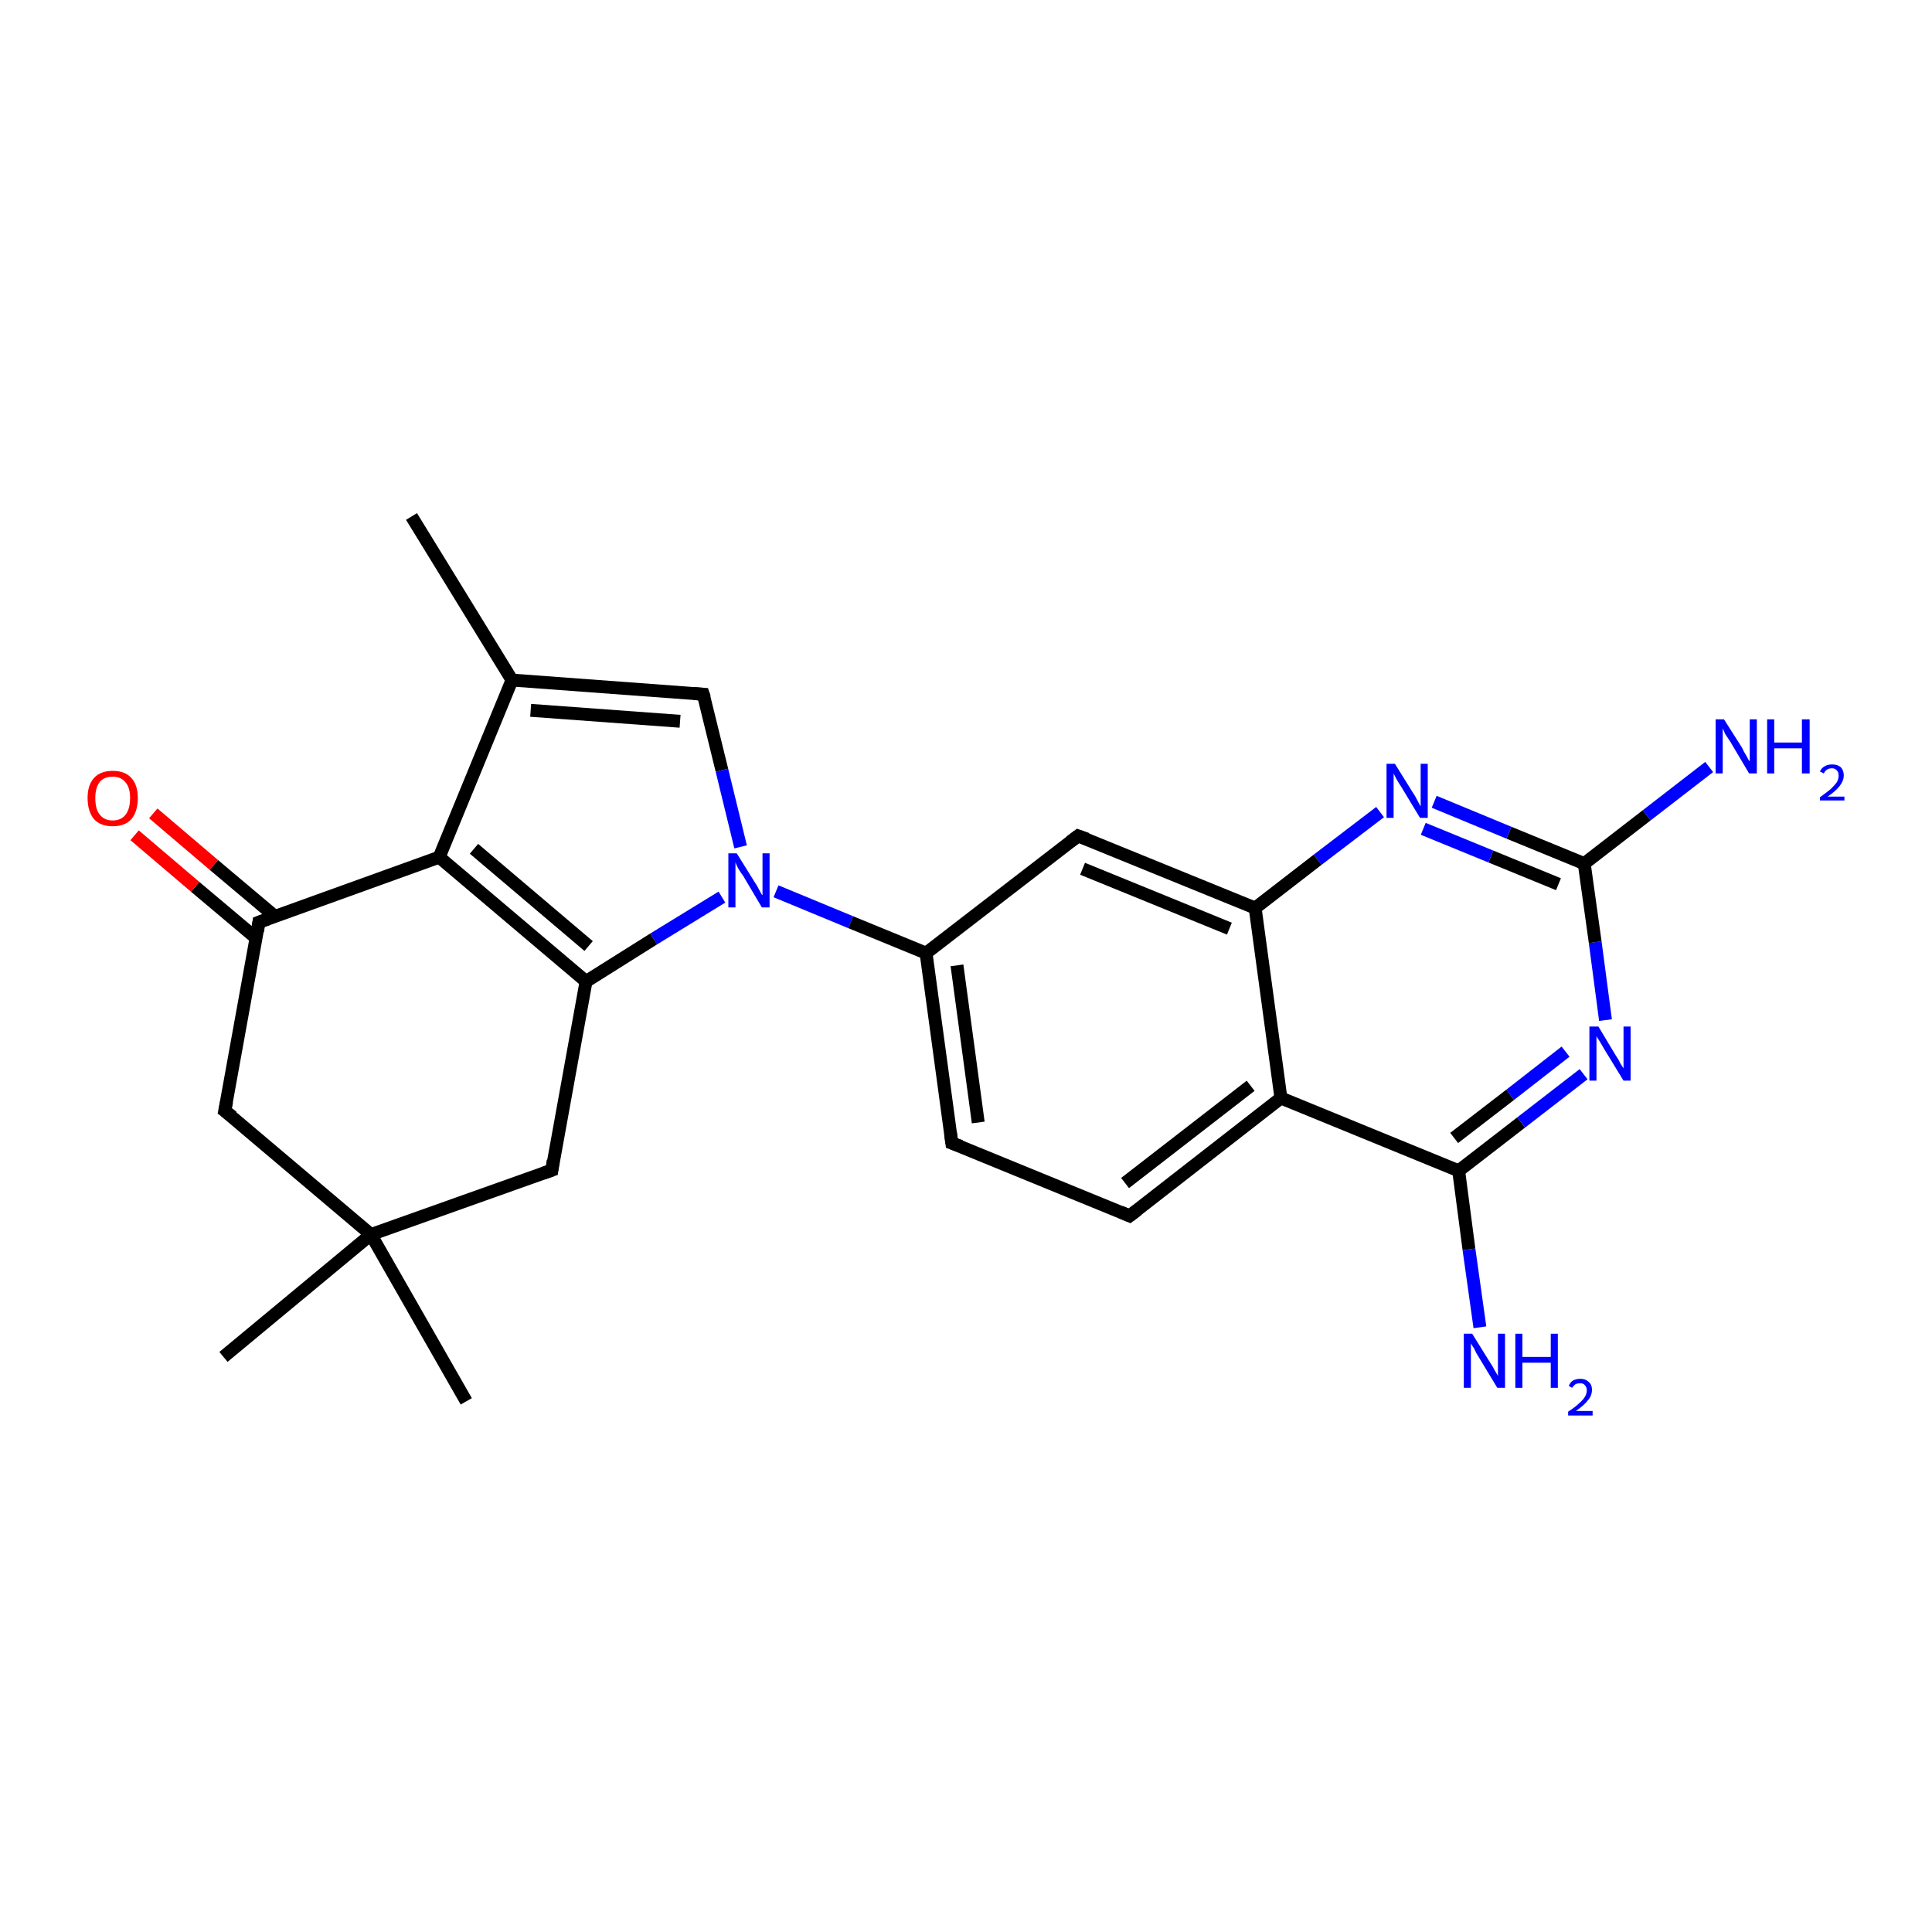 <?xml version='1.0' encoding='iso-8859-1'?>
<svg version='1.1' baseProfile='full'
              xmlns='http://www.w3.org/2000/svg'
                      xmlns:rdkit='http://www.rdkit.org/xml'
                      xmlns:xlink='http://www.w3.org/1999/xlink'
                  xml:space='preserve'
width='300px' height='300px' viewBox='0 0 300 300'>
<!-- END OF HEADER -->
<rect style='opacity:1.0;fill:#FFFFFF;stroke:none' width='300.0' height='300.0' x='0.0' y='0.0'> </rect>
<path class='bond-0 atom-0 atom-1' d='M 63.9,80.2 L 79.5,105.6' style='fill:none;fill-rule:evenodd;stroke:#000000;stroke-width:2.0px;stroke-linecap:butt;stroke-linejoin:miter;stroke-opacity:1' />
<path class='bond-1 atom-1 atom-2' d='M 79.5,105.6 L 109.2,107.8' style='fill:none;fill-rule:evenodd;stroke:#000000;stroke-width:2.0px;stroke-linecap:butt;stroke-linejoin:miter;stroke-opacity:1' />
<path class='bond-1 atom-1 atom-2' d='M 82.4,110.3 L 105.6,112.0' style='fill:none;fill-rule:evenodd;stroke:#000000;stroke-width:2.0px;stroke-linecap:butt;stroke-linejoin:miter;stroke-opacity:1' />
<path class='bond-2 atom-2 atom-3' d='M 109.2,107.8 L 112.1,119.6' style='fill:none;fill-rule:evenodd;stroke:#000000;stroke-width:2.0px;stroke-linecap:butt;stroke-linejoin:miter;stroke-opacity:1' />
<path class='bond-2 atom-2 atom-3' d='M 112.1,119.6 L 115.0,131.5' style='fill:none;fill-rule:evenodd;stroke:#0000FF;stroke-width:2.0px;stroke-linecap:butt;stroke-linejoin:miter;stroke-opacity:1' />
<path class='bond-3 atom-3 atom-4' d='M 112.1,139.3 L 101.5,145.8' style='fill:none;fill-rule:evenodd;stroke:#0000FF;stroke-width:2.0px;stroke-linecap:butt;stroke-linejoin:miter;stroke-opacity:1' />
<path class='bond-3 atom-3 atom-4' d='M 101.5,145.8 L 91.0,152.4' style='fill:none;fill-rule:evenodd;stroke:#000000;stroke-width:2.0px;stroke-linecap:butt;stroke-linejoin:miter;stroke-opacity:1' />
<path class='bond-4 atom-4 atom-5' d='M 91.0,152.4 L 85.7,181.7' style='fill:none;fill-rule:evenodd;stroke:#000000;stroke-width:2.0px;stroke-linecap:butt;stroke-linejoin:miter;stroke-opacity:1' />
<path class='bond-5 atom-5 atom-6' d='M 85.7,181.7 L 57.6,191.7' style='fill:none;fill-rule:evenodd;stroke:#000000;stroke-width:2.0px;stroke-linecap:butt;stroke-linejoin:miter;stroke-opacity:1' />
<path class='bond-6 atom-6 atom-7' d='M 57.6,191.7 L 34.7,210.7' style='fill:none;fill-rule:evenodd;stroke:#000000;stroke-width:2.0px;stroke-linecap:butt;stroke-linejoin:miter;stroke-opacity:1' />
<path class='bond-7 atom-6 atom-8' d='M 57.6,191.7 L 72.4,217.6' style='fill:none;fill-rule:evenodd;stroke:#000000;stroke-width:2.0px;stroke-linecap:butt;stroke-linejoin:miter;stroke-opacity:1' />
<path class='bond-8 atom-6 atom-9' d='M 57.6,191.7 L 34.9,172.5' style='fill:none;fill-rule:evenodd;stroke:#000000;stroke-width:2.0px;stroke-linecap:butt;stroke-linejoin:miter;stroke-opacity:1' />
<path class='bond-9 atom-9 atom-10' d='M 34.9,172.5 L 40.2,143.2' style='fill:none;fill-rule:evenodd;stroke:#000000;stroke-width:2.0px;stroke-linecap:butt;stroke-linejoin:miter;stroke-opacity:1' />
<path class='bond-10 atom-10 atom-11' d='M 42.7,142.3 L 33.2,134.3' style='fill:none;fill-rule:evenodd;stroke:#000000;stroke-width:2.0px;stroke-linecap:butt;stroke-linejoin:miter;stroke-opacity:1' />
<path class='bond-10 atom-10 atom-11' d='M 33.2,134.3 L 23.8,126.3' style='fill:none;fill-rule:evenodd;stroke:#FF0000;stroke-width:2.0px;stroke-linecap:butt;stroke-linejoin:miter;stroke-opacity:1' />
<path class='bond-10 atom-10 atom-11' d='M 39.8,145.7 L 30.3,137.7' style='fill:none;fill-rule:evenodd;stroke:#000000;stroke-width:2.0px;stroke-linecap:butt;stroke-linejoin:miter;stroke-opacity:1' />
<path class='bond-10 atom-10 atom-11' d='M 30.3,137.7 L 20.9,129.7' style='fill:none;fill-rule:evenodd;stroke:#FF0000;stroke-width:2.0px;stroke-linecap:butt;stroke-linejoin:miter;stroke-opacity:1' />
<path class='bond-11 atom-10 atom-12' d='M 40.2,143.2 L 68.2,133.1' style='fill:none;fill-rule:evenodd;stroke:#000000;stroke-width:2.0px;stroke-linecap:butt;stroke-linejoin:miter;stroke-opacity:1' />
<path class='bond-12 atom-3 atom-13' d='M 120.5,138.4 L 132.1,143.2' style='fill:none;fill-rule:evenodd;stroke:#0000FF;stroke-width:2.0px;stroke-linecap:butt;stroke-linejoin:miter;stroke-opacity:1' />
<path class='bond-12 atom-3 atom-13' d='M 132.1,143.2 L 143.8,148.0' style='fill:none;fill-rule:evenodd;stroke:#000000;stroke-width:2.0px;stroke-linecap:butt;stroke-linejoin:miter;stroke-opacity:1' />
<path class='bond-13 atom-13 atom-14' d='M 143.8,148.0 L 147.8,177.5' style='fill:none;fill-rule:evenodd;stroke:#000000;stroke-width:2.0px;stroke-linecap:butt;stroke-linejoin:miter;stroke-opacity:1' />
<path class='bond-13 atom-13 atom-14' d='M 148.6,149.9 L 151.9,174.3' style='fill:none;fill-rule:evenodd;stroke:#000000;stroke-width:2.0px;stroke-linecap:butt;stroke-linejoin:miter;stroke-opacity:1' />
<path class='bond-14 atom-14 atom-15' d='M 147.8,177.5 L 175.4,188.8' style='fill:none;fill-rule:evenodd;stroke:#000000;stroke-width:2.0px;stroke-linecap:butt;stroke-linejoin:miter;stroke-opacity:1' />
<path class='bond-15 atom-15 atom-16' d='M 175.4,188.8 L 198.9,170.5' style='fill:none;fill-rule:evenodd;stroke:#000000;stroke-width:2.0px;stroke-linecap:butt;stroke-linejoin:miter;stroke-opacity:1' />
<path class='bond-15 atom-15 atom-16' d='M 174.7,183.7 L 194.2,168.6' style='fill:none;fill-rule:evenodd;stroke:#000000;stroke-width:2.0px;stroke-linecap:butt;stroke-linejoin:miter;stroke-opacity:1' />
<path class='bond-16 atom-16 atom-17' d='M 198.9,170.5 L 226.5,181.8' style='fill:none;fill-rule:evenodd;stroke:#000000;stroke-width:2.0px;stroke-linecap:butt;stroke-linejoin:miter;stroke-opacity:1' />
<path class='bond-17 atom-17 atom-18' d='M 226.5,181.8 L 228.1,194.0' style='fill:none;fill-rule:evenodd;stroke:#000000;stroke-width:2.0px;stroke-linecap:butt;stroke-linejoin:miter;stroke-opacity:1' />
<path class='bond-17 atom-17 atom-18' d='M 228.1,194.0 L 229.8,206.1' style='fill:none;fill-rule:evenodd;stroke:#0000FF;stroke-width:2.0px;stroke-linecap:butt;stroke-linejoin:miter;stroke-opacity:1' />
<path class='bond-18 atom-17 atom-19' d='M 226.5,181.8 L 236.2,174.3' style='fill:none;fill-rule:evenodd;stroke:#000000;stroke-width:2.0px;stroke-linecap:butt;stroke-linejoin:miter;stroke-opacity:1' />
<path class='bond-18 atom-17 atom-19' d='M 236.2,174.3 L 245.9,166.8' style='fill:none;fill-rule:evenodd;stroke:#0000FF;stroke-width:2.0px;stroke-linecap:butt;stroke-linejoin:miter;stroke-opacity:1' />
<path class='bond-18 atom-17 atom-19' d='M 225.8,176.7 L 234.5,170.0' style='fill:none;fill-rule:evenodd;stroke:#000000;stroke-width:2.0px;stroke-linecap:butt;stroke-linejoin:miter;stroke-opacity:1' />
<path class='bond-18 atom-17 atom-19' d='M 234.5,170.0 L 243.1,163.3' style='fill:none;fill-rule:evenodd;stroke:#0000FF;stroke-width:2.0px;stroke-linecap:butt;stroke-linejoin:miter;stroke-opacity:1' />
<path class='bond-19 atom-19 atom-20' d='M 249.3,158.4 L 247.7,146.3' style='fill:none;fill-rule:evenodd;stroke:#0000FF;stroke-width:2.0px;stroke-linecap:butt;stroke-linejoin:miter;stroke-opacity:1' />
<path class='bond-19 atom-19 atom-20' d='M 247.7,146.3 L 246.0,134.1' style='fill:none;fill-rule:evenodd;stroke:#000000;stroke-width:2.0px;stroke-linecap:butt;stroke-linejoin:miter;stroke-opacity:1' />
<path class='bond-20 atom-20 atom-21' d='M 246.0,134.1 L 255.7,126.6' style='fill:none;fill-rule:evenodd;stroke:#000000;stroke-width:2.0px;stroke-linecap:butt;stroke-linejoin:miter;stroke-opacity:1' />
<path class='bond-20 atom-20 atom-21' d='M 255.7,126.6 L 265.4,119.1' style='fill:none;fill-rule:evenodd;stroke:#0000FF;stroke-width:2.0px;stroke-linecap:butt;stroke-linejoin:miter;stroke-opacity:1' />
<path class='bond-21 atom-20 atom-22' d='M 246.0,134.1 L 234.3,129.3' style='fill:none;fill-rule:evenodd;stroke:#000000;stroke-width:2.0px;stroke-linecap:butt;stroke-linejoin:miter;stroke-opacity:1' />
<path class='bond-21 atom-20 atom-22' d='M 234.3,129.3 L 222.7,124.5' style='fill:none;fill-rule:evenodd;stroke:#0000FF;stroke-width:2.0px;stroke-linecap:butt;stroke-linejoin:miter;stroke-opacity:1' />
<path class='bond-21 atom-20 atom-22' d='M 242.0,137.3 L 231.5,133.0' style='fill:none;fill-rule:evenodd;stroke:#000000;stroke-width:2.0px;stroke-linecap:butt;stroke-linejoin:miter;stroke-opacity:1' />
<path class='bond-21 atom-20 atom-22' d='M 231.5,133.0 L 221.0,128.7' style='fill:none;fill-rule:evenodd;stroke:#0000FF;stroke-width:2.0px;stroke-linecap:butt;stroke-linejoin:miter;stroke-opacity:1' />
<path class='bond-22 atom-22 atom-23' d='M 214.3,126.1 L 204.6,133.5' style='fill:none;fill-rule:evenodd;stroke:#0000FF;stroke-width:2.0px;stroke-linecap:butt;stroke-linejoin:miter;stroke-opacity:1' />
<path class='bond-22 atom-22 atom-23' d='M 204.6,133.5 L 194.9,141.0' style='fill:none;fill-rule:evenodd;stroke:#000000;stroke-width:2.0px;stroke-linecap:butt;stroke-linejoin:miter;stroke-opacity:1' />
<path class='bond-23 atom-23 atom-24' d='M 194.9,141.0 L 167.4,129.8' style='fill:none;fill-rule:evenodd;stroke:#000000;stroke-width:2.0px;stroke-linecap:butt;stroke-linejoin:miter;stroke-opacity:1' />
<path class='bond-23 atom-23 atom-24' d='M 190.9,144.2 L 168.1,134.9' style='fill:none;fill-rule:evenodd;stroke:#000000;stroke-width:2.0px;stroke-linecap:butt;stroke-linejoin:miter;stroke-opacity:1' />
<path class='bond-24 atom-12 atom-1' d='M 68.2,133.1 L 79.5,105.6' style='fill:none;fill-rule:evenodd;stroke:#000000;stroke-width:2.0px;stroke-linecap:butt;stroke-linejoin:miter;stroke-opacity:1' />
<path class='bond-25 atom-24 atom-13' d='M 167.4,129.8 L 143.8,148.0' style='fill:none;fill-rule:evenodd;stroke:#000000;stroke-width:2.0px;stroke-linecap:butt;stroke-linejoin:miter;stroke-opacity:1' />
<path class='bond-26 atom-12 atom-4' d='M 68.2,133.1 L 91.0,152.4' style='fill:none;fill-rule:evenodd;stroke:#000000;stroke-width:2.0px;stroke-linecap:butt;stroke-linejoin:miter;stroke-opacity:1' />
<path class='bond-26 atom-12 atom-4' d='M 73.6,131.8 L 91.4,146.9' style='fill:none;fill-rule:evenodd;stroke:#000000;stroke-width:2.0px;stroke-linecap:butt;stroke-linejoin:miter;stroke-opacity:1' />
<path class='bond-27 atom-23 atom-16' d='M 194.9,141.0 L 198.9,170.5' style='fill:none;fill-rule:evenodd;stroke:#000000;stroke-width:2.0px;stroke-linecap:butt;stroke-linejoin:miter;stroke-opacity:1' />
<path d='M 107.7,107.7 L 109.2,107.8 L 109.4,108.4' style='fill:none;stroke:#000000;stroke-width:2.0px;stroke-linecap:butt;stroke-linejoin:miter;stroke-opacity:1;' />
<path d='M 85.9,180.2 L 85.7,181.7 L 84.3,182.2' style='fill:none;stroke:#000000;stroke-width:2.0px;stroke-linecap:butt;stroke-linejoin:miter;stroke-opacity:1;' />
<path d='M 36.1,173.4 L 34.9,172.5 L 35.2,171.0' style='fill:none;stroke:#000000;stroke-width:2.0px;stroke-linecap:butt;stroke-linejoin:miter;stroke-opacity:1;' />
<path d='M 40.0,144.6 L 40.2,143.2 L 41.6,142.7' style='fill:none;stroke:#000000;stroke-width:2.0px;stroke-linecap:butt;stroke-linejoin:miter;stroke-opacity:1;' />
<path d='M 147.6,176.0 L 147.8,177.5 L 149.2,178.0' style='fill:none;stroke:#000000;stroke-width:2.0px;stroke-linecap:butt;stroke-linejoin:miter;stroke-opacity:1;' />
<path d='M 174.0,188.2 L 175.4,188.8 L 176.6,187.9' style='fill:none;stroke:#000000;stroke-width:2.0px;stroke-linecap:butt;stroke-linejoin:miter;stroke-opacity:1;' />
<path d='M 168.8,130.3 L 167.4,129.8 L 166.2,130.7' style='fill:none;stroke:#000000;stroke-width:2.0px;stroke-linecap:butt;stroke-linejoin:miter;stroke-opacity:1;' />
<path class='atom-3' d='M 114.4 132.5
L 117.2 137.0
Q 117.5 137.4, 117.9 138.2
Q 118.3 139.0, 118.4 139.0
L 118.4 132.5
L 119.5 132.5
L 119.5 140.9
L 118.3 140.9
L 115.4 136.0
Q 115.0 135.5, 114.6 134.8
Q 114.3 134.2, 114.2 133.9
L 114.2 140.9
L 113.1 140.9
L 113.1 132.5
L 114.4 132.5
' fill='#0000FF'/>
<path class='atom-11' d='M 13.6 123.9
Q 13.6 121.9, 14.6 120.8
Q 15.6 119.7, 17.5 119.7
Q 19.4 119.7, 20.4 120.8
Q 21.4 121.9, 21.4 123.9
Q 21.4 126.0, 20.4 127.2
Q 19.4 128.3, 17.5 128.3
Q 15.6 128.3, 14.6 127.2
Q 13.6 126.0, 13.6 123.9
M 17.5 127.4
Q 18.8 127.4, 19.5 126.5
Q 20.2 125.6, 20.2 123.9
Q 20.2 122.3, 19.5 121.5
Q 18.8 120.6, 17.5 120.6
Q 16.2 120.6, 15.5 121.4
Q 14.8 122.3, 14.8 123.9
Q 14.8 125.7, 15.5 126.5
Q 16.2 127.4, 17.5 127.4
' fill='#FF0000'/>
<path class='atom-18' d='M 228.6 207.1
L 231.4 211.6
Q 231.7 212.0, 232.1 212.8
Q 232.6 213.6, 232.6 213.7
L 232.6 207.1
L 233.7 207.1
L 233.7 215.5
L 232.5 215.5
L 229.6 210.7
Q 229.2 210.1, 228.9 209.4
Q 228.5 208.8, 228.4 208.6
L 228.4 215.5
L 227.3 215.5
L 227.3 207.1
L 228.6 207.1
' fill='#0000FF'/>
<path class='atom-18' d='M 235.3 207.1
L 236.4 207.1
L 236.4 210.7
L 240.8 210.7
L 240.8 207.1
L 241.9 207.1
L 241.9 215.5
L 240.8 215.5
L 240.8 211.6
L 236.4 211.6
L 236.4 215.5
L 235.3 215.5
L 235.3 207.1
' fill='#0000FF'/>
<path class='atom-18' d='M 243.6 215.2
Q 243.8 214.7, 244.2 214.4
Q 244.7 214.1, 245.4 214.1
Q 246.2 214.1, 246.7 214.6
Q 247.2 215.0, 247.2 215.8
Q 247.2 216.7, 246.6 217.4
Q 246.0 218.2, 244.7 219.1
L 247.3 219.1
L 247.3 219.8
L 243.5 219.8
L 243.5 219.2
Q 244.6 218.5, 245.2 217.9
Q 245.8 217.4, 246.1 216.9
Q 246.4 216.4, 246.4 215.9
Q 246.4 215.4, 246.1 215.1
Q 245.9 214.8, 245.4 214.8
Q 245.0 214.8, 244.7 214.9
Q 244.4 215.1, 244.1 215.5
L 243.6 215.2
' fill='#0000FF'/>
<path class='atom-19' d='M 248.2 159.4
L 250.9 163.9
Q 251.2 164.3, 251.6 165.1
Q 252.1 165.9, 252.1 165.9
L 252.1 159.4
L 253.2 159.4
L 253.2 167.8
L 252.1 167.8
L 249.1 162.9
Q 248.8 162.4, 248.4 161.7
Q 248.0 161.1, 247.9 160.9
L 247.9 167.8
L 246.8 167.8
L 246.8 159.4
L 248.2 159.4
' fill='#0000FF'/>
<path class='atom-21' d='M 267.7 111.7
L 270.5 116.1
Q 270.7 116.6, 271.2 117.4
Q 271.6 118.2, 271.7 118.2
L 271.7 111.7
L 272.8 111.7
L 272.8 120.1
L 271.6 120.1
L 268.7 115.2
Q 268.3 114.6, 267.9 114.0
Q 267.6 113.3, 267.5 113.1
L 267.5 120.1
L 266.4 120.1
L 266.4 111.7
L 267.7 111.7
' fill='#0000FF'/>
<path class='atom-21' d='M 274.4 111.7
L 275.5 111.7
L 275.5 115.3
L 279.8 115.3
L 279.8 111.7
L 281.0 111.7
L 281.0 120.1
L 279.8 120.1
L 279.8 116.2
L 275.5 116.2
L 275.5 120.1
L 274.4 120.1
L 274.4 111.7
' fill='#0000FF'/>
<path class='atom-21' d='M 282.6 119.8
Q 282.8 119.3, 283.3 119.0
Q 283.8 118.7, 284.5 118.7
Q 285.3 118.7, 285.8 119.1
Q 286.3 119.6, 286.3 120.4
Q 286.3 121.2, 285.7 122.0
Q 285.1 122.8, 283.8 123.7
L 286.4 123.7
L 286.4 124.3
L 282.6 124.3
L 282.6 123.8
Q 283.7 123.0, 284.3 122.5
Q 284.9 121.9, 285.2 121.5
Q 285.5 121.0, 285.5 120.4
Q 285.5 119.9, 285.2 119.6
Q 284.9 119.3, 284.5 119.3
Q 284.0 119.3, 283.7 119.5
Q 283.4 119.7, 283.2 120.1
L 282.6 119.8
' fill='#0000FF'/>
<path class='atom-22' d='M 216.6 118.6
L 219.4 123.1
Q 219.7 123.5, 220.1 124.3
Q 220.5 125.1, 220.6 125.2
L 220.6 118.6
L 221.7 118.6
L 221.7 127.0
L 220.5 127.0
L 217.6 122.2
Q 217.2 121.6, 216.8 120.9
Q 216.5 120.3, 216.4 120.1
L 216.4 127.0
L 215.3 127.0
L 215.3 118.6
L 216.6 118.6
' fill='#0000FF'/>
</svg>
